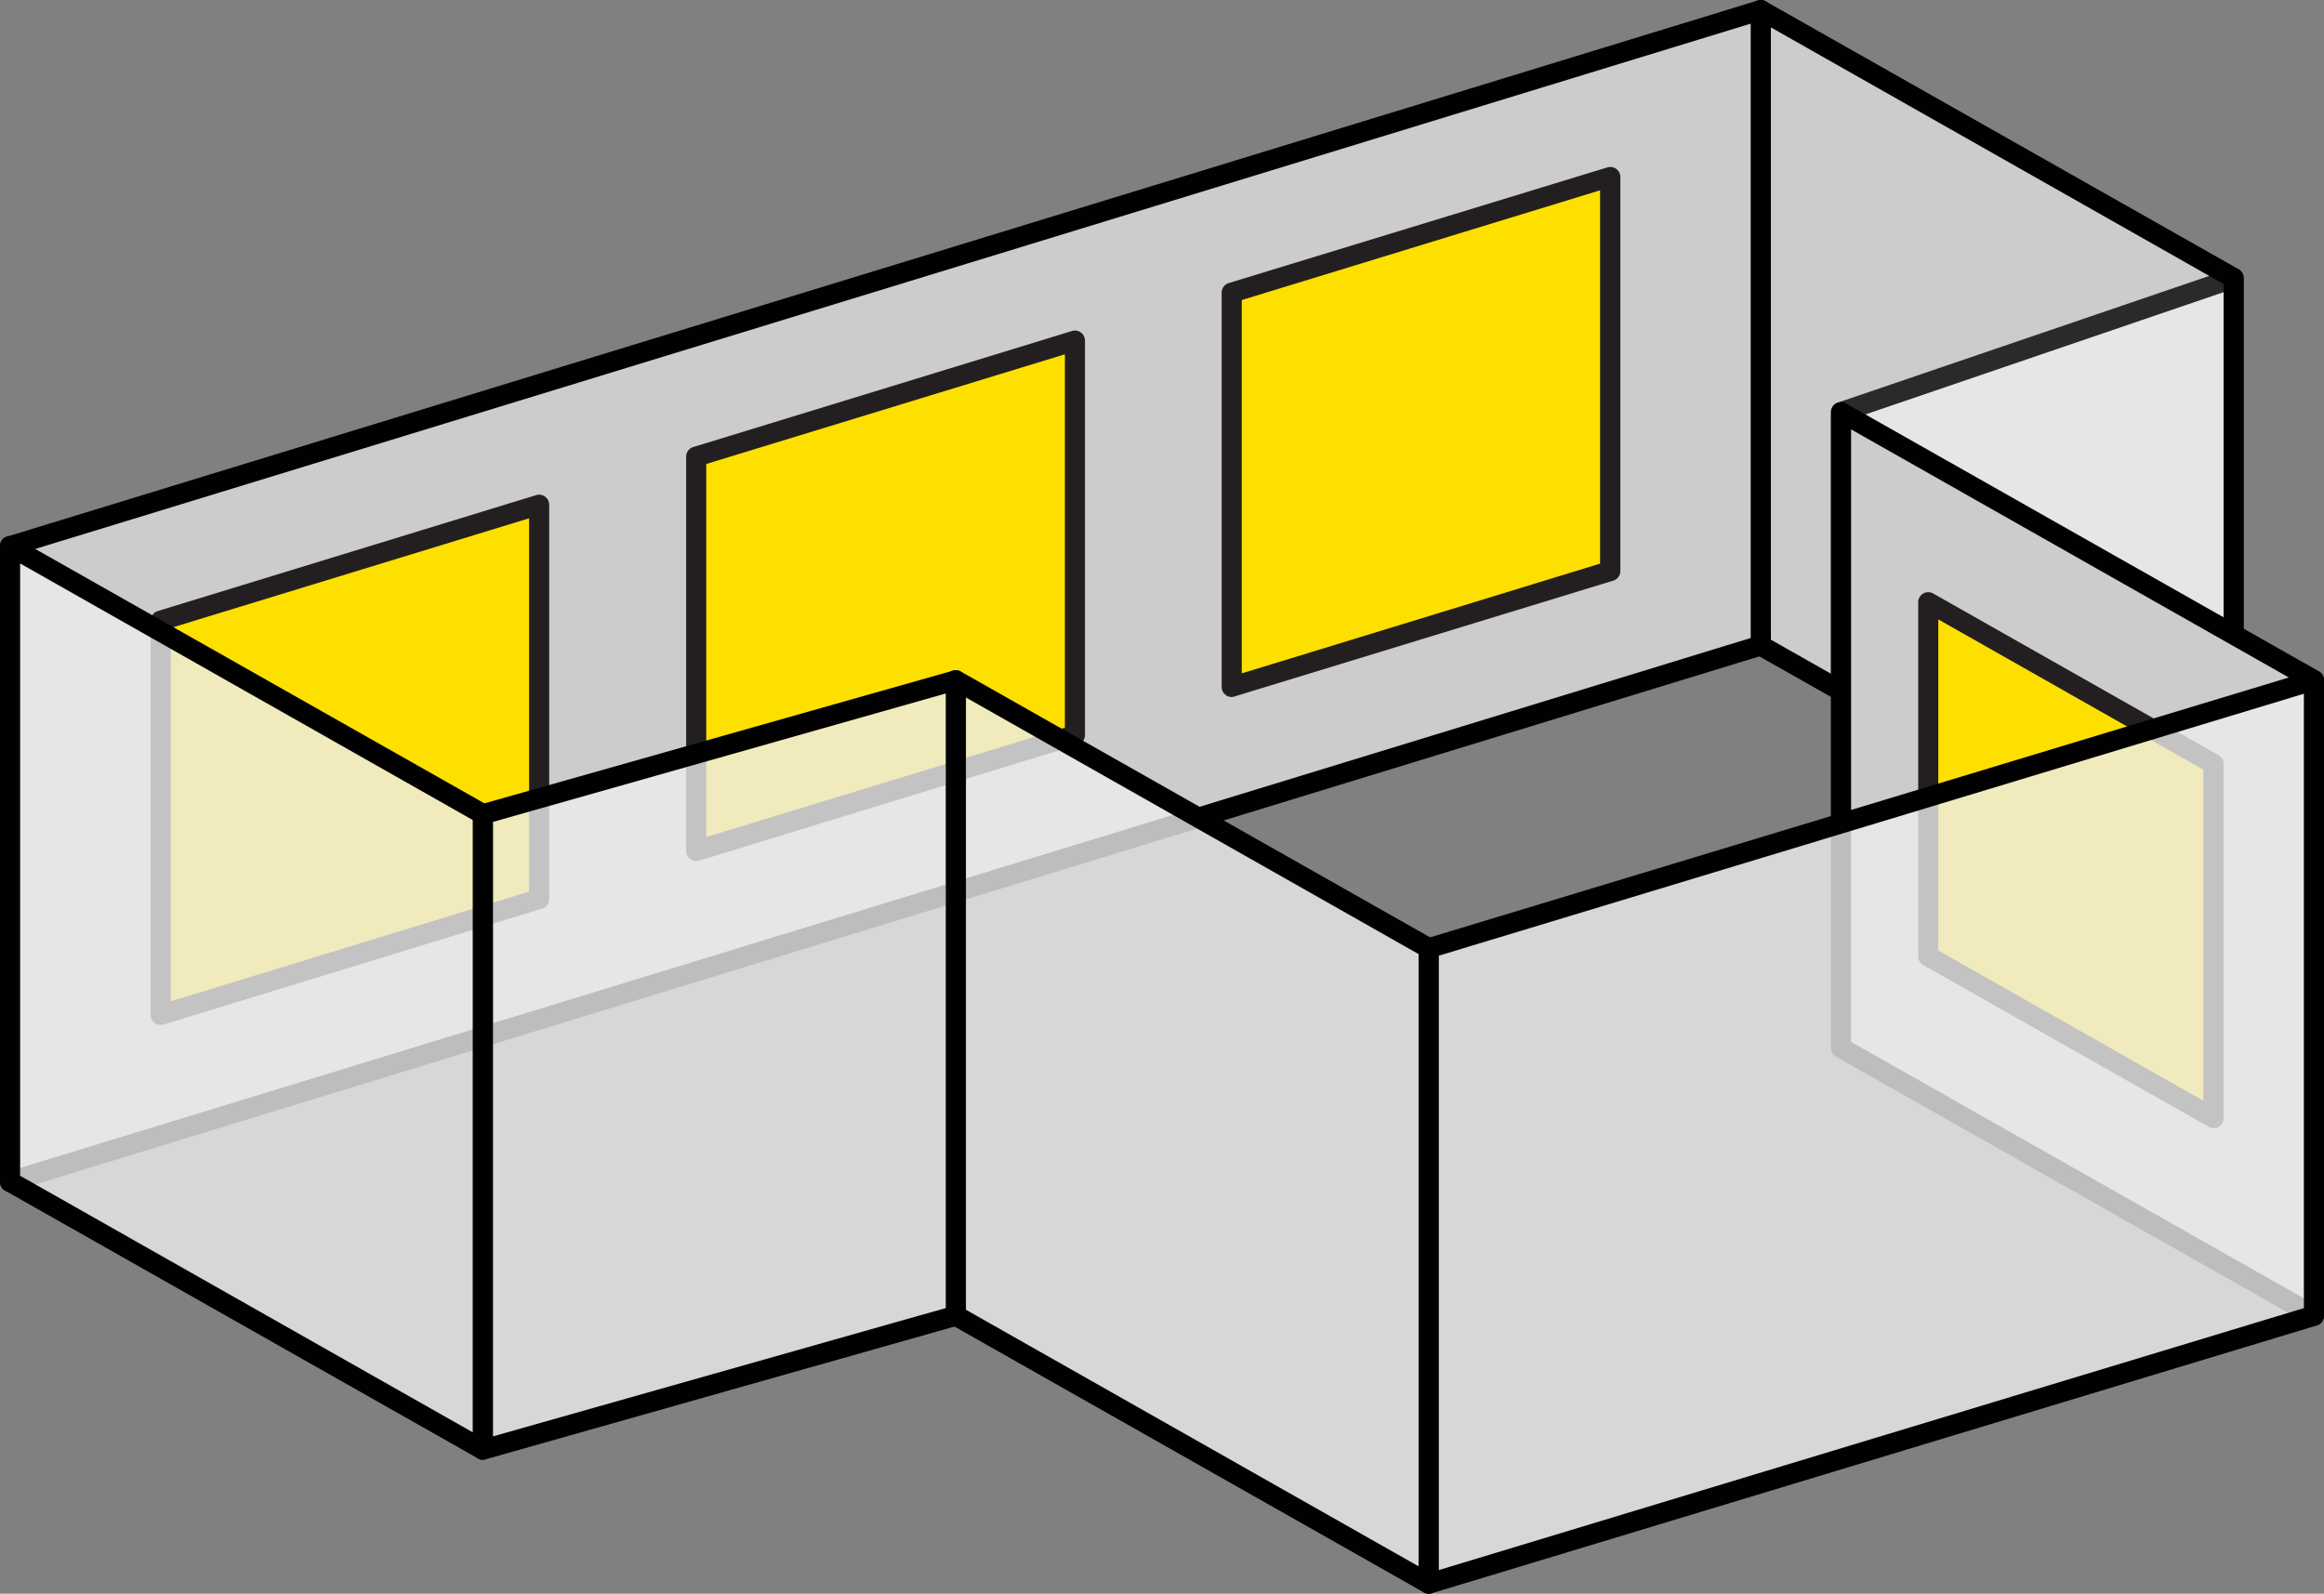 <svg xmlns="http://www.w3.org/2000/svg" width="347" height="238" viewBox="0 0 347 238"><rect x="0" y="0" width="347" height="238" fill="#808080" stroke="none"/><defs><style>.cls-1{fill:#ccc;}.cls-2{fill:#010101;}.cls-3{fill:#fee000;}.cls-4{fill:#231f20;}.cls-5,.cls-7{fill:#ececec;}.cls-5,.cls-6{opacity:0.8;}</style></defs><title>Panels</title><g id="Layer_2" data-name="Layer 2"><g id="Panels"><polygon class="cls-1" points="333.51 136.42 262.9 96.39 262.9 1.5 333.51 41.53 333.51 136.42"/><path class="cls-2" d="M333.51,137.92a1.51,1.51,0,0,1-.74-.2l-70.61-40a1.49,1.49,0,0,1-.76-1.31V1.5a1.5,1.5,0,0,1,.75-1.3,1.48,1.48,0,0,1,1.49,0l70.61,40a1.49,1.49,0,0,1,.76,1.31v94.89a1.5,1.5,0,0,1-.75,1.3A1.47,1.47,0,0,1,333.51,137.92ZM264.4,95.52,332,133.85V42.41L264.4,4.08Z"/><polygon class="cls-1" points="1.5 176.45 262.9 96.39 262.9 1.5 1.5 81.56 1.5 176.45"/><path class="cls-2" d="M1.5,178a1.5,1.5,0,0,1-1.5-1.5V81.56a1.5,1.5,0,0,1,1.06-1.43L262.47.07a1.48,1.48,0,0,1,1.33.23,1.5,1.5,0,0,1,.61,1.21V96.39a1.5,1.5,0,0,1-1.06,1.43L1.94,177.89A1.54,1.54,0,0,1,1.5,178ZM3,82.67v91.75L261.4,95.28V3.53Z"/><polygon class="cls-3" points="240.41 26.39 183.91 43.7 183.91 102.58 240.41 85.28 240.41 26.39"/><path class="cls-4" d="M183.91,104.09a1.5,1.5,0,0,1-1.5-1.5V43.7a1.5,1.5,0,0,1,1.06-1.43L240,25a1.5,1.5,0,0,1,1.94,1.43V85.28a1.5,1.5,0,0,1-1.06,1.43L184.35,104A1.49,1.49,0,0,1,183.91,104.09Zm1.5-59.28v55.75l53.5-16.39V28.42Z"/><polygon class="cls-3" points="160.45 50.88 103.95 68.19 103.95 127.08 160.45 109.77 160.45 50.88"/><path class="cls-4" d="M103.95,128.57a1.5,1.5,0,0,1-1.5-1.5V68.19a1.5,1.5,0,0,1,1.06-1.43L160,49.45A1.5,1.5,0,0,1,162,50.88v58.89a1.5,1.5,0,0,1-1.06,1.43l-56.5,17.31A1.51,1.51,0,0,1,103.95,128.57Zm1.5-59.28V125L159,108.66V52.91Z"/><polygon class="cls-3" points="23.99 151.56 80.49 134.26 80.49 75.37 23.99 92.67 23.99 151.56"/><path class="cls-4" d="M24,153.06a1.5,1.5,0,0,1-1.5-1.5V92.68a1.5,1.5,0,0,1,1.06-1.43l56.5-17.31A1.5,1.5,0,0,1,82,75.37v58.89a1.5,1.5,0,0,1-1.06,1.43L24.43,153A1.51,1.51,0,0,1,24,153.06Zm1.5-59.28v55.75L79,133.15V77.4Z"/><polygon class="cls-5" points="72.11 216.48 1.5 176.45 1.5 81.56 72.11 121.59 72.11 216.48"/><path class="cls-2" d="M72.11,218a1.5,1.5,0,0,1-.74-.2l-70.61-40A1.5,1.5,0,0,1,0,176.45V81.56a1.5,1.5,0,0,1,.74-1.3,1.48,1.48,0,0,1,1.49,0l70.61,40a1.5,1.5,0,0,1,.76,1.31v94.89a1.5,1.5,0,0,1-1.5,1.5ZM3,175.58l67.61,38.33V122.47L3,84.14Z"/><polygon class="cls-5" points="213.33 236.5 142.72 196.47 142.72 101.58 213.33 141.61 213.33 236.5"/><path class="cls-2" d="M213.33,238a1.51,1.51,0,0,1-.74-.2l-70.61-40a1.5,1.5,0,0,1-.76-1.31V101.58a1.5,1.5,0,0,1,.74-1.3,1.48,1.48,0,0,1,1.49,0l70.61,40a1.5,1.5,0,0,1,.76,1.31V236.5a1.5,1.5,0,0,1-.75,1.3A1.47,1.47,0,0,1,213.33,238Zm-69.11-42.41,67.61,38.33V142.49l-67.61-38.33Z"/><polygon class="cls-5" points="72.11 121.59 142.72 101.58 142.72 196.47 72.11 216.48 72.11 121.59"/><path class="cls-2" d="M72.11,218a1.5,1.5,0,0,1-1.5-1.5V121.59a1.49,1.49,0,0,1,1.09-1.44l70.61-20a1.52,1.52,0,0,1,1.31.25,1.51,1.51,0,0,1,.6,1.2v94.89a1.49,1.49,0,0,1-1.09,1.44l-70.61,20A1.46,1.46,0,0,1,72.11,218Zm1.5-95.26V214.5l67.61-19.16V103.56Z"/><g class="cls-6"><polygon class="cls-7" points="274.89 61.55 333.51 41.53 333.51 136.42 274.89 156.44 274.89 61.55"/><path class="cls-2" d="M274.89,157.94a1.47,1.47,0,0,1-.87-.28,1.5,1.5,0,0,1-.63-1.22V61.55a1.5,1.5,0,0,1,1-1.42l58.62-20a1.52,1.52,0,0,1,1.35.2,1.5,1.5,0,0,1,.63,1.22v94.89a1.5,1.5,0,0,1-1,1.42l-58.62,20A1.46,1.46,0,0,1,274.89,157.94Zm1.5-95.32v91.71l55.62-19V43.63Z"/></g><polygon class="cls-1" points="345.5 196.47 274.89 156.44 274.89 61.55 345.5 101.58 345.5 196.47"/><path class="cls-2" d="M345.5,198a1.51,1.51,0,0,1-.74-.2l-70.61-40a1.5,1.5,0,0,1-.76-1.31V61.55a1.5,1.5,0,0,1,.75-1.3,1.48,1.48,0,0,1,1.49,0l70.61,40a1.49,1.49,0,0,1,.76,1.31v94.89a1.5,1.5,0,0,1-.75,1.3A1.47,1.47,0,0,1,345.5,198Zm-69.11-42.41L344,193.89V102.45L276.39,64.12Z"/><polygon class="cls-3" points="287.91 142.82 330.5 166.96 330.5 114.07 287.91 89.93 287.91 142.82"/><path class="cls-4" d="M330.5,168.46a1.51,1.51,0,0,1-.74-.2l-42.59-24.14a1.5,1.5,0,0,1-.76-1.3V89.93a1.5,1.5,0,0,1,2.24-1.3l42.59,24.14a1.5,1.5,0,0,1,.76,1.3V167a1.5,1.5,0,0,1-1.5,1.5Zm-41.09-26.52L329,164.39V114.95L289.41,92.5Z"/><polygon class="cls-5" points="213.33 236.5 345.5 196.47 345.5 101.58 213.33 141.61 213.33 236.5"/><path class="cls-2" d="M213.33,238a1.5,1.5,0,0,1-1.5-1.5V141.61a1.5,1.5,0,0,1,1.07-1.44l132.17-40a1.5,1.5,0,0,1,1.93,1.44v94.89a1.5,1.5,0,0,1-1.07,1.44l-132.17,40A1.49,1.49,0,0,1,213.33,238Zm1.5-95.28v91.75L344,195.35V103.6Z"/></g></g></svg>